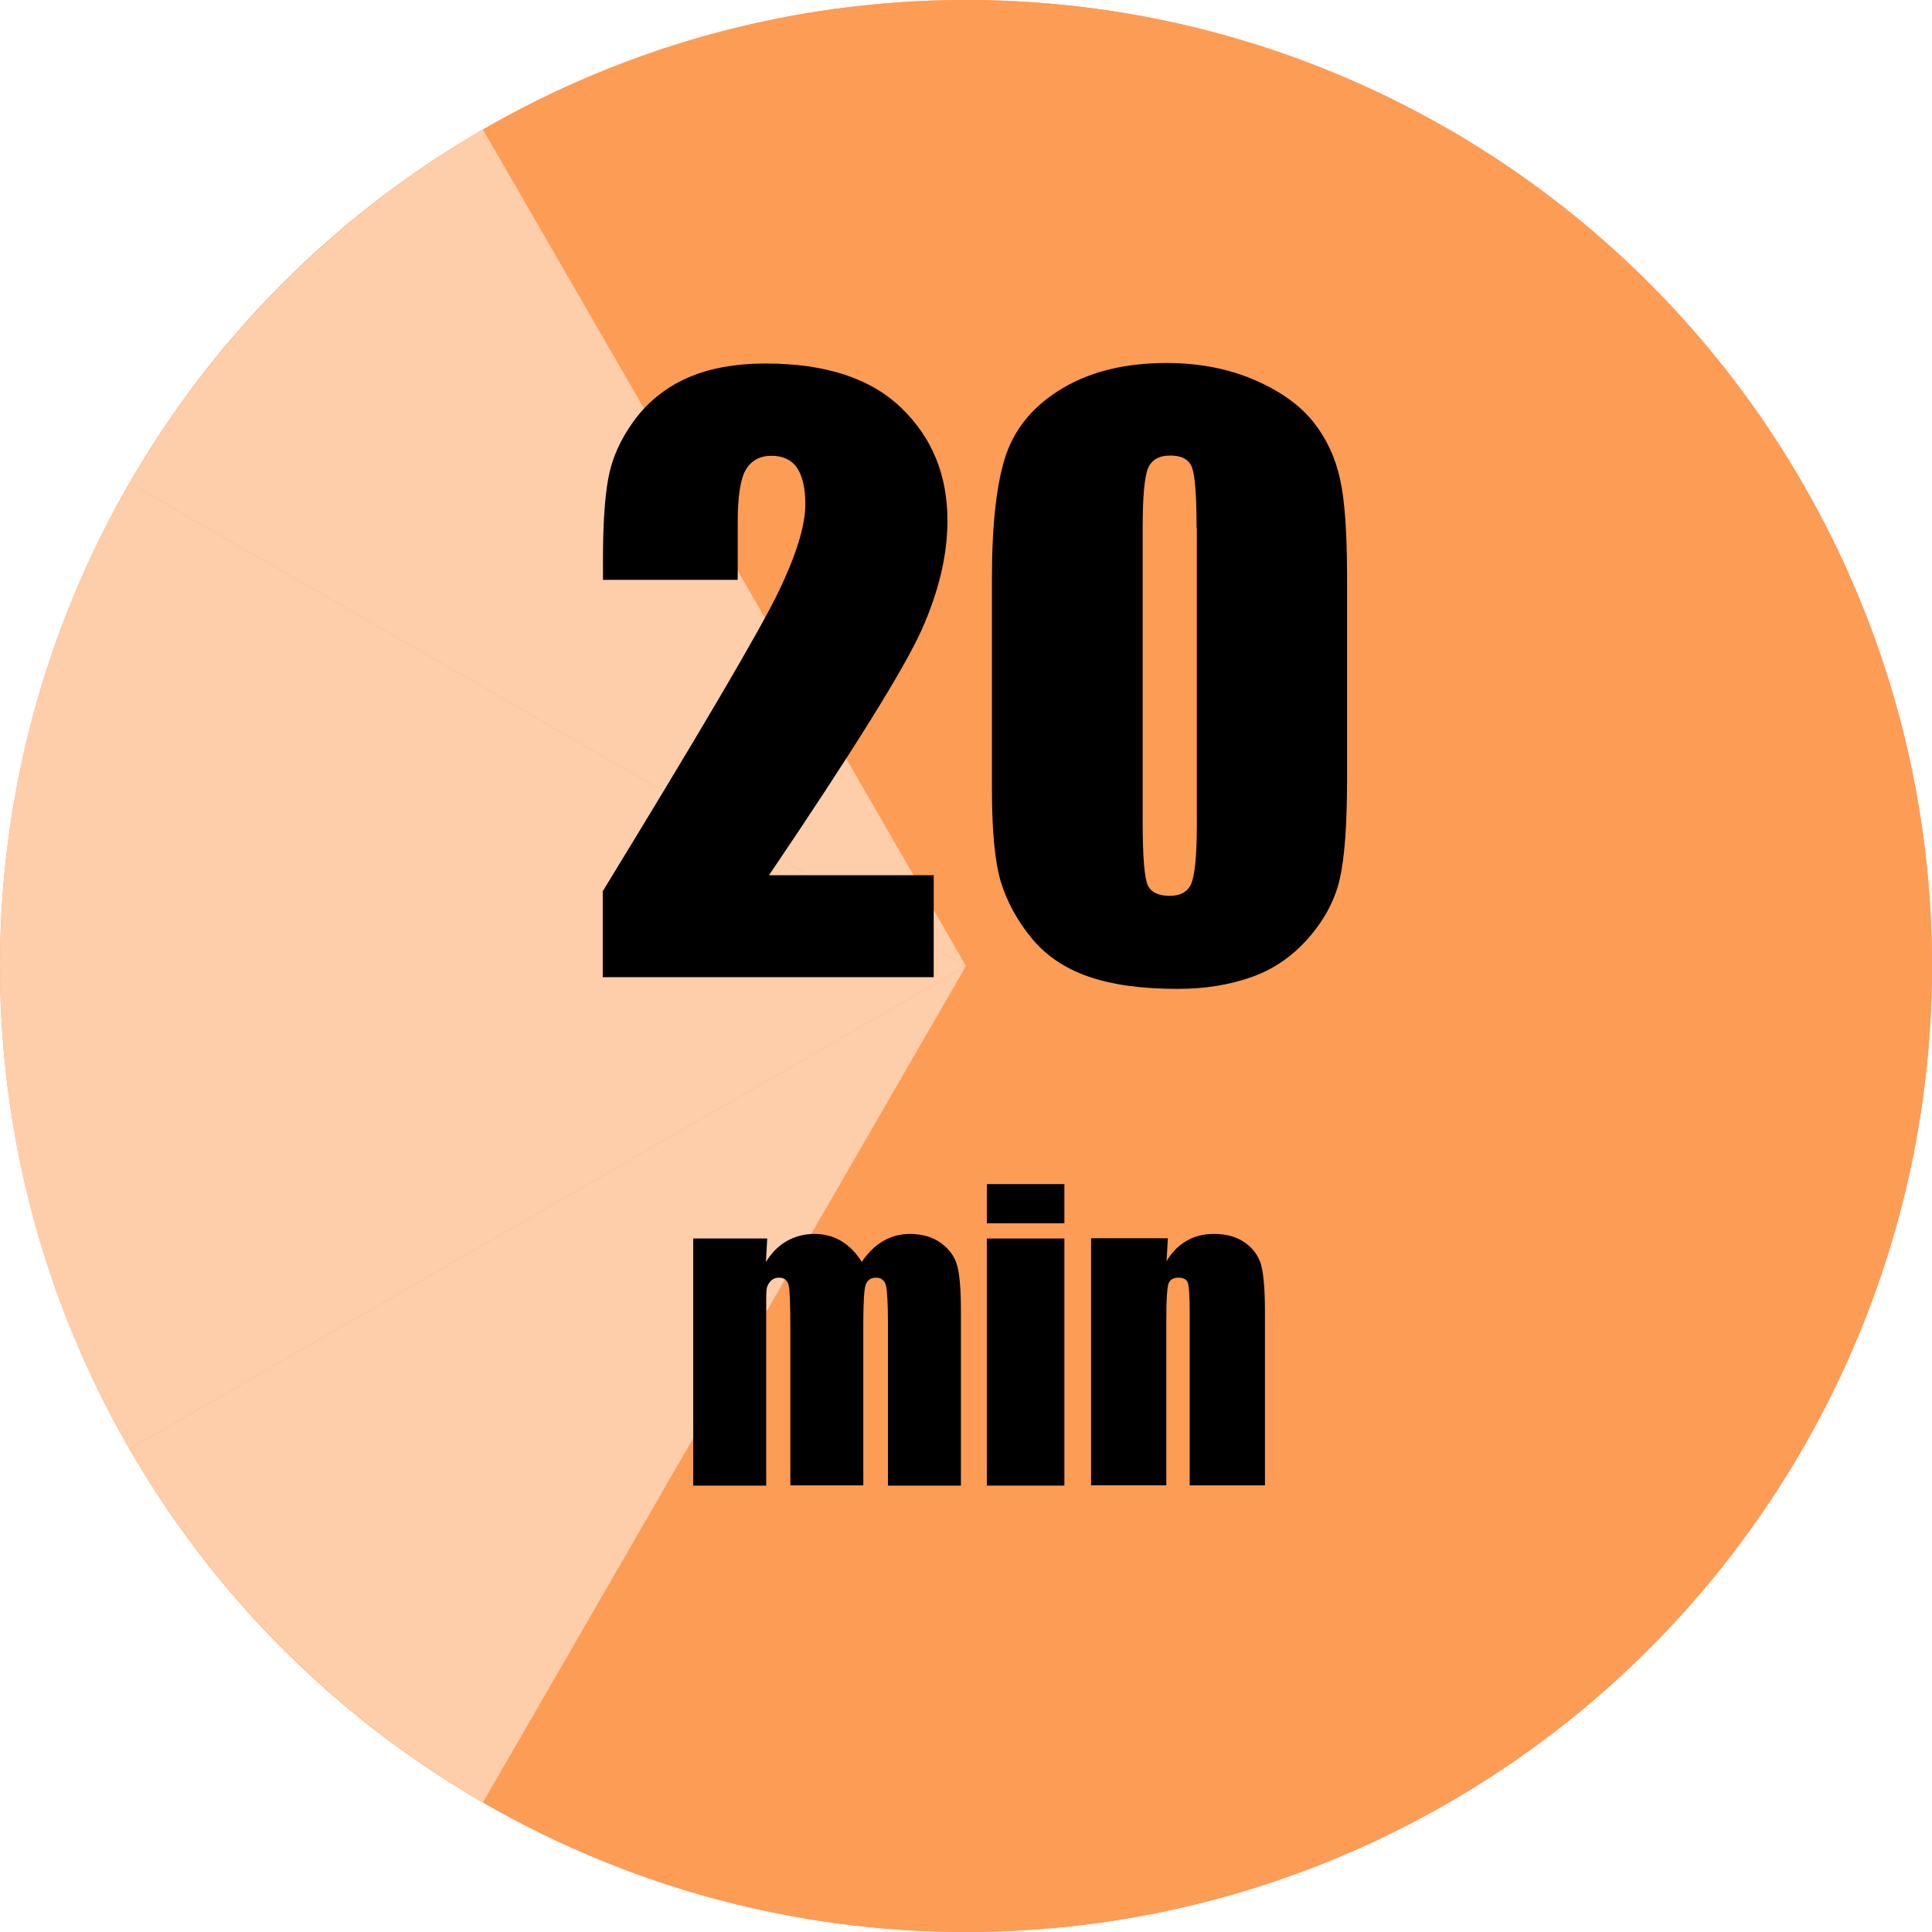 <?xml version="1.0" encoding="utf-8"?>
<!-- Generator: Adobe Illustrator 25.2.1, SVG Export Plug-In . SVG Version: 6.00 Build 0)  -->
<svg version="1.1" id="レイヤー_1" xmlns="http://www.w3.org/2000/svg" xmlns:xlink="http://www.w3.org/1999/xlink" x="0px"
	 y="0px" viewBox="0 0 76 76" style="enable-background:new 0 0 76 76;" xml:space="preserve">
<style type="text/css">
	.st0{fill:#FD9C55;}
	.st1{fill:#FECDAA;}
</style>
<g>
	<circle class="st0" cx="38" cy="38" r="38"/>
</g>
<g>
	<g>
		<polygon class="st0" points="38,38 38,38 38,38 		"/>
	</g>
	<g>
		<polygon class="st0" points="38,38 38,38 38,38 		"/>
	</g>
	<g>
		<path class="st0" d="M38,38l32.9,19c3.23-5.59,5.1-12.07,5.1-19H38L38,38z"/>
	</g>
	<g>
		<path class="st0" d="M38,38h38c0-6.92-1.86-13.41-5.1-19L38,38L38,38z"/>
	</g>
	<g>
		<polygon class="st0" points="38,38 38,38 38,38 		"/>
	</g>
	<g>
		<polygon class="st0" points="38,38 38,38 38,38 		"/>
	</g>
	<g>
		<polygon class="st0" points="38,38 38,38 38,38 		"/>
	</g>
	<g>
		<polygon class="st0" points="38,38 38,38 38,38 		"/>
	</g>
	<g>
		<path class="st0" d="M38,38l32.9-19C67.57,13.24,62.76,8.43,57,5.1L38,38L38,38z"/>
	</g>
	<g>
		<path class="st0" d="M38,38v38c6.92,0,13.41-1.86,19-5.1L38,38L38,38z"/>
	</g>
	<g>
		<path class="st0" d="M38,38L19,70.9c5.59,3.23,12.07,5.1,19,5.1V38L38,38z"/>
	</g>
	<g>
		<path class="st0" d="M70.9,57L38,38l19,32.9C62.76,67.57,67.57,62.76,70.9,57z"/>
	</g>
	<g>
		<path class="st0" d="M57,5.1C51.41,1.86,44.92,0,38,0v38L57,5.1z"/>
	</g>
	<g>
		<path class="st1" d="M5.1,57C8.43,62.76,13.24,67.57,19,70.9L38,38L5.1,57z"/>
	</g>
	<g>
		<path class="st1" d="M38,38H0c0,6.92,1.86,13.41,5.1,19L38,38L38,38z"/>
	</g>
	<g>
		<path class="st0" d="M38,0c-6.92,0-13.41,1.86-19,5.1L38,38V0z"/>
	</g>
	<g>
		<path class="st1" d="M38,38L19,5.1C13.24,8.43,8.43,13.24,5.1,19L38,38L38,38z"/>
	</g>
	<g>
		<path class="st1" d="M38,38L5.1,19C1.86,24.59,0,31.08,0,38H38L38,38z"/>
	</g>
</g>
<g>
	<path d="M36.73,34.4v4.04H23.71l0-3.38c3.86-6.31,6.15-10.21,6.88-11.71c0.73-1.5,1.09-2.67,1.09-3.51c0-0.64-0.11-1.12-0.33-1.44
		c-0.22-0.32-0.56-0.47-1-0.47c-0.45,0-0.79,0.18-1,0.53c-0.22,0.35-0.33,1.05-0.33,2.09v2.26h-5.3v-0.86
		c0-1.33,0.07-2.38,0.21-3.14c0.14-0.77,0.47-1.52,1.01-2.26c0.54-0.74,1.24-1.3,2.09-1.68s1.89-0.57,3.09-0.57
		c2.35,0,4.13,0.58,5.34,1.75c1.21,1.17,1.81,2.64,1.81,4.43c0,1.36-0.34,2.79-1.02,4.31c-0.68,1.51-2.68,4.73-6,9.64H36.73z"/>
	<path d="M52.99,22.75v7.91c0,1.8-0.1,3.11-0.29,3.93s-0.6,1.59-1.22,2.3s-1.36,1.23-2.23,1.54s-1.84,0.47-2.92,0.47
		c-1.42,0-2.59-0.16-3.53-0.49c-0.94-0.33-1.68-0.84-2.24-1.53s-0.95-1.42-1.19-2.19c-0.23-0.77-0.35-1.98-0.35-3.65v-8.28
		c0-2.18,0.19-3.81,0.56-4.89c0.38-1.08,1.12-1.95,2.24-2.61s2.47-0.98,4.07-0.98c1.3,0,2.46,0.23,3.49,0.68
		c1.03,0.45,1.79,1.01,2.3,1.66c0.51,0.65,0.85,1.39,1.03,2.21C52.9,19.65,52.99,20.96,52.99,22.75z M47.07,20.76
		c0-1.26-0.06-2.05-0.18-2.37c-0.12-0.32-0.41-0.47-0.86-0.47c-0.44,0-0.73,0.17-0.87,0.5c-0.14,0.34-0.21,1.12-0.21,2.34v11.57
		c0,1.38,0.07,2.21,0.2,2.49c0.13,0.28,0.42,0.42,0.86,0.42s0.73-0.17,0.86-0.5s0.21-1.08,0.21-2.24V20.76z"/>
	<path d="M30.18,48.72l-0.05,0.92c0.23-0.37,0.5-0.64,0.82-0.82s0.68-0.28,1.08-0.28c0.79,0,1.41,0.37,1.87,1.1
		c0.25-0.37,0.53-0.64,0.84-0.82s0.66-0.28,1.04-0.28c0.5,0,0.92,0.12,1.25,0.37c0.33,0.25,0.54,0.54,0.63,0.9
		c0.09,0.35,0.14,0.93,0.14,1.72v6.91h-2.87V52.1c0-0.83-0.03-1.34-0.08-1.54c-0.06-0.2-0.19-0.3-0.39-0.3
		c-0.21,0-0.34,0.1-0.41,0.29c-0.06,0.2-0.09,0.71-0.09,1.54v6.34h-2.87v-6.17c0-0.95-0.02-1.52-0.07-1.71
		c-0.05-0.19-0.17-0.29-0.38-0.29c-0.13,0-0.25,0.05-0.34,0.15s-0.14,0.22-0.15,0.37c-0.01,0.14-0.01,0.45-0.01,0.92v6.74h-2.87
		v-9.72H30.18z"/>
	<path d="M41.87,46.58v1.54h-3.05v-1.54H41.87z M41.87,48.72v9.72h-3.05v-9.72H41.87z"/>
	<path d="M45.94,48.72l-0.05,0.89c0.21-0.36,0.48-0.62,0.79-0.8c0.31-0.18,0.67-0.27,1.07-0.27c0.51,0,0.92,0.12,1.25,0.36
		c0.32,0.24,0.53,0.54,0.62,0.9c0.09,0.36,0.14,0.97,0.14,1.82v6.81H46.8v-6.73c0-0.67-0.02-1.08-0.07-1.22
		c-0.04-0.15-0.17-0.22-0.37-0.22c-0.21,0-0.34,0.08-0.4,0.25c-0.05,0.17-0.08,0.62-0.08,1.35v6.57h-2.96v-9.72H45.94z"/>
</g>
<g>
</g>
<g>
</g>
<g>
</g>
<g>
</g>
<g>
</g>
<g>
</g>
<g>
</g>
<g>
</g>
<g>
</g>
<g>
</g>
<g>
</g>
<g>
</g>
<g>
</g>
<g>
</g>
<g>
</g>
</svg>
